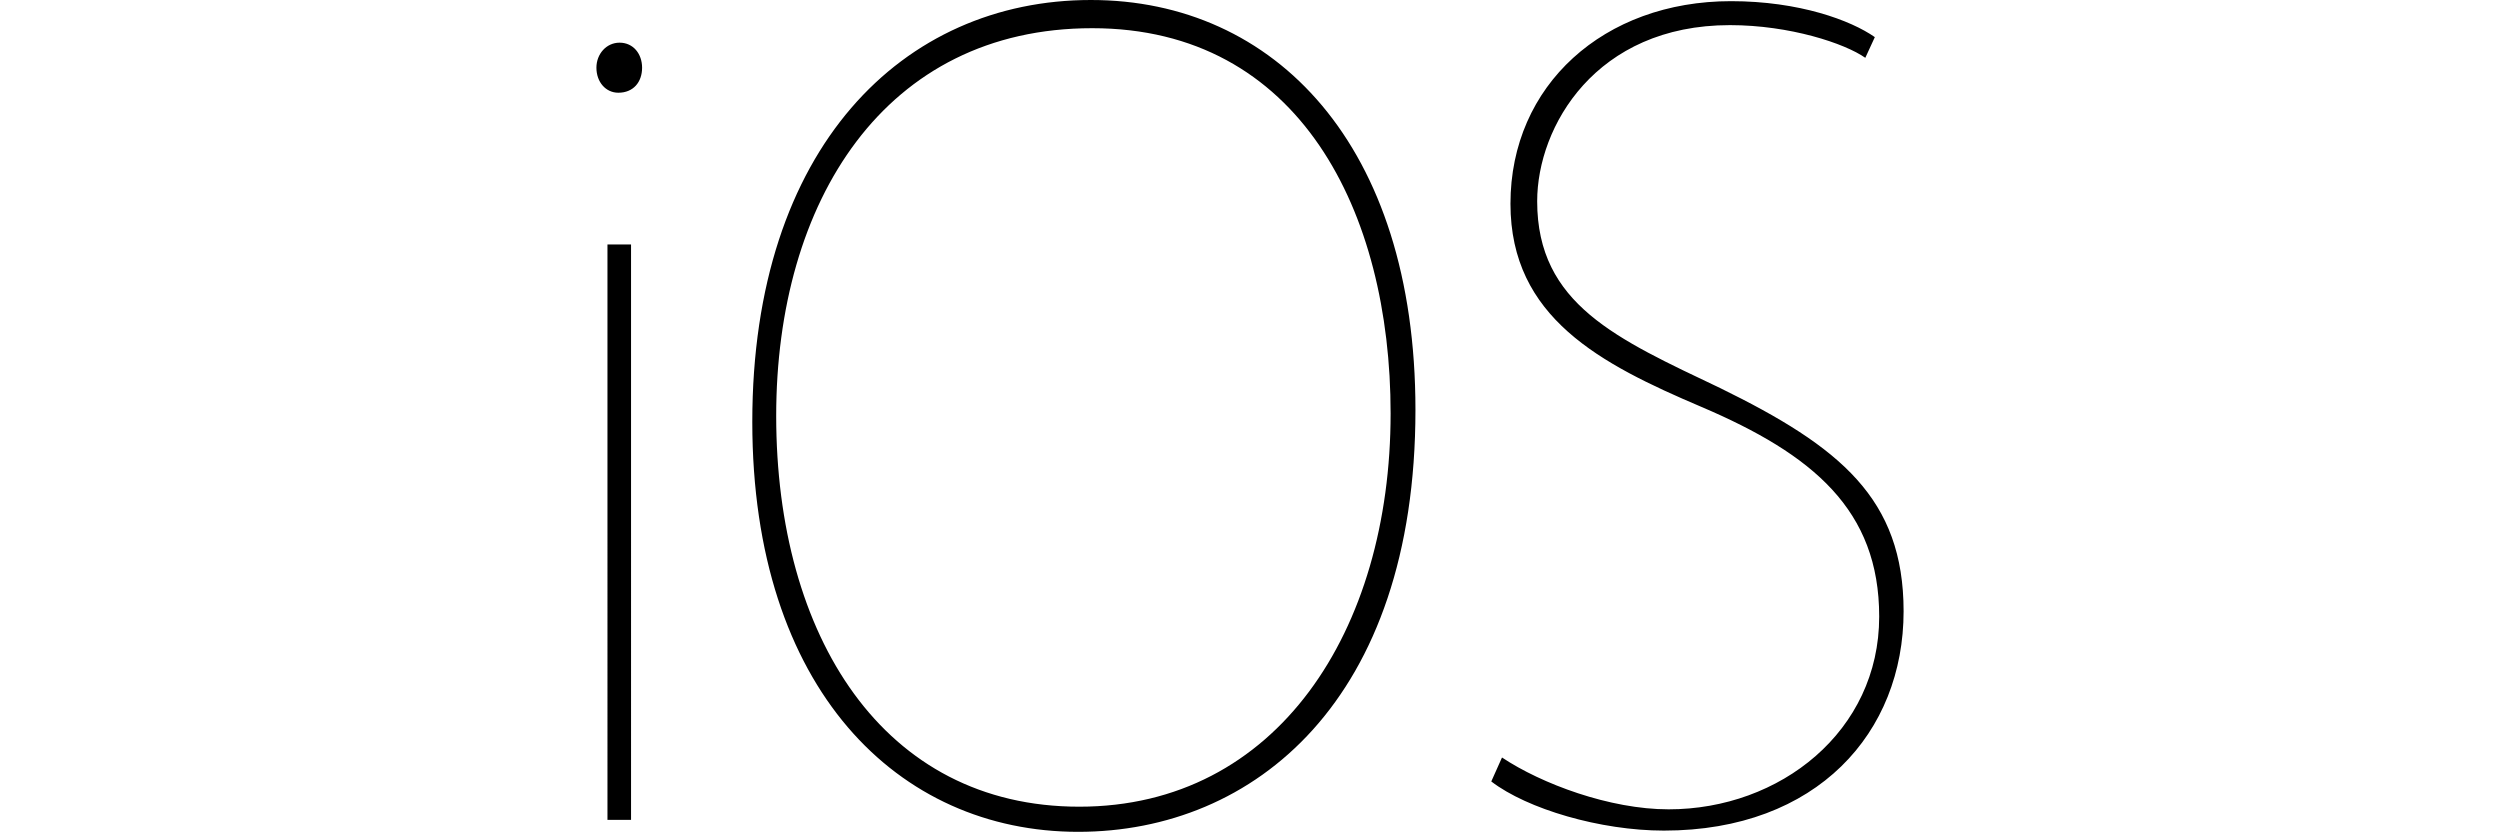 <?xml version="1.0" encoding="UTF-8" standalone="no"?>
<!-- Uploaded to: SVG Repo, www.svgrepo.com, Generator: SVG Repo Mixer Tools -->

<svg
   fill="#000000"
   width="1530"
   height="509.081"
   viewBox="0.276 -22.075 237.773 79.115"
   version="1.1"
   id="svg634"
   sodipodi:docname="ios_logo.svg"
   inkscape:version="1.2.2 (732a01da63, 2022-12-09)"
   xmlns:inkscape="http://www.inkscape.org/namespaces/inkscape"
   xmlns:sodipodi="http://sodipodi.sourceforge.net/DTD/sodipodi-0.dtd"
   xmlns="http://www.w3.org/2000/svg"
   xmlns:svg="http://www.w3.org/2000/svg">
  <defs
     id="defs638" />
  <sodipodi:namedview
     id="namedview636"
     pagecolor="#ffffff"
     bordercolor="#000000"
     borderopacity="0.25"
     inkscape:showpageshadow="2"
     inkscape:pageopacity="0.0"
     inkscape:pagecheckerboard="0"
     inkscape:deskcolor="#d1d1d1"
     showgrid="false"
     inkscape:zoom="0.71948115"
     inkscape:cx="961.80421"
     inkscape:cy="174.43126"
     inkscape:window-width="1920"
     inkscape:window-height="1001"
     inkscape:window-x="-9"
     inkscape:window-y="-9"
     inkscape:window-maximized="1"
     inkscape:current-layer="svg634" />
  <path
     d="m 61.345,-15.636 c 0,1.368 -0.833,2.38 -2.262,2.38 -1.19,0 -2.083,-1.012 -2.083,-2.38 0,-1.31 0.952,-2.381 2.202,-2.381 1.31,0 2.143,1.071 2.143,2.381 z m -3.294,71.535 V 1.179 h 2.243 V 55.899 Z m 76.847,-38.988 c 0,27.588 -15.315,40.129 -32.079,40.129 -17.125,0 -30.993,-13.565 -30.993,-38.988 0,-26.104 14.351,-40.127 32.199,-40.127 17.486,-0.002 30.873,13.792 30.873,38.986 z m -60.799,0.57 c 0,20.918 10.138,37.168 28.826,37.168 18.818,0 29.611,-16.75 29.611,-37.406 0,-19.155 -8.648,-36.636 -28.382,-36.636 -19.734,0 -30.055,16.459 -30.055,36.874 z m 69.031,32.489 c 3.763,2.508 10.258,4.93 15.844,4.93 10.602,0 20.031,-7.417 20.031,-18.334 0,-10.131 -6.281,-15.417 -16.945,-19.958 -9.544,-4.064 -18.125,-8.475 -18.125,-19.305 0,-11.285 8.891,-19.267 20.975,-19.267 6.498,0 11.4,1.824 13.68,3.42 l -0.906,1.968 c -1.938,-1.367 -7.176,-3.109 -12.874,-3.109 -12.771,0 -18.334,9.65 -18.334,16.754 0,9.812 7.606,13.093 17.41,17.767 11.399,5.585 17.44,10.51 17.44,21.227 0,11.514 -8.207,20.86 -22.799,20.86 -6.043,0 -12.996,-2.051 -16.416,-4.674 z"
     id="path632" />
</svg>
